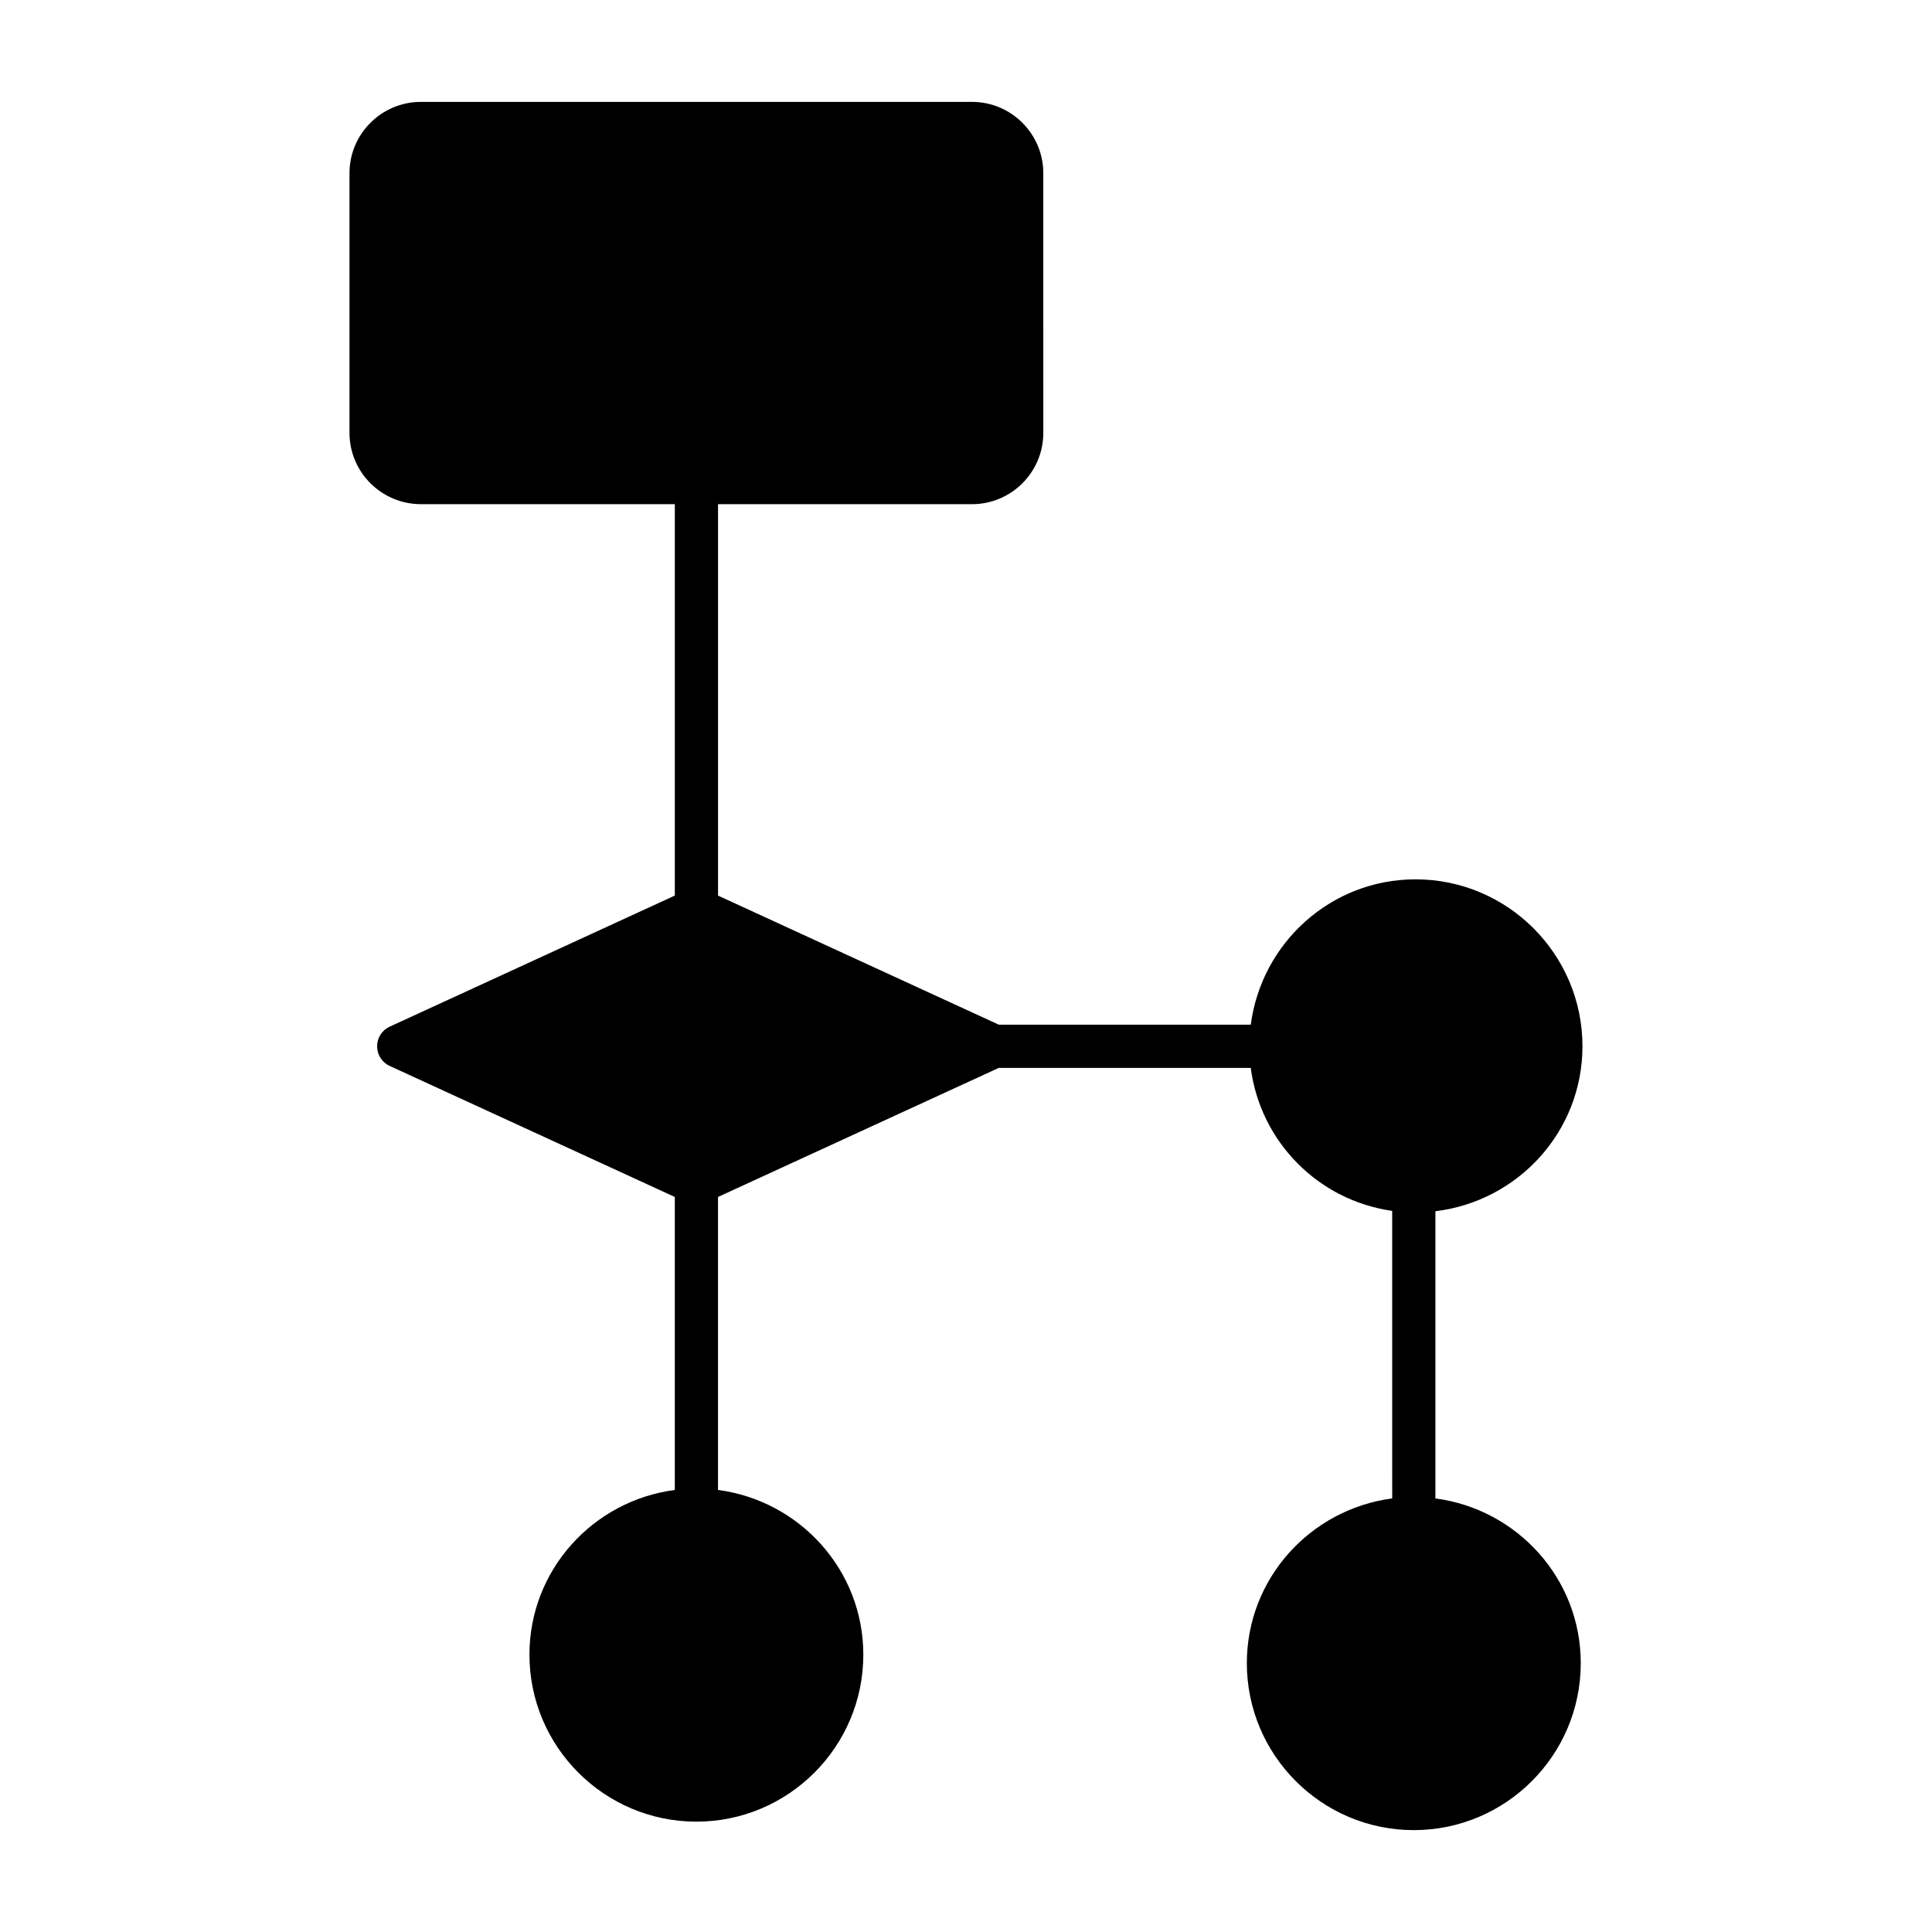 <?xml version="1.0" encoding="UTF-8"?>
<!-- The Best Svg Icon site in the world: iconSvg.co, Visit us! https://iconsvg.co -->
<svg fill="#000000" width="800px" height="800px" version="1.1" viewBox="144 144 512 512" xmlns="http://www.w3.org/2000/svg">
 <path d="m563.37 421.28c0-24.398-19.848-44.246-44.234-44.246-22.438 0-40.824 16.848-43.668 38.523h-66.766l-74.414-34.215v-103.73h67.305c10.422 0 18.898-8.477 18.898-18.898l-0.004-68.816c0-10.422-8.477-18.895-18.895-18.895h-146.06c-10.422 0-18.91 8.473-18.91 18.895v68.812c0 10.422 8.488 18.898 18.91 18.898h67.305v103.73l-75.57 34.742c-2.035 0.93-3.332 2.965-3.332 5.199 0 2.238 1.297 4.273 3.332 5.199l75.566 34.73v77.645c-21.676 2.844-38.523 21.23-38.523 43.656 0 24.398 19.848 44.246 44.246 44.246 24.387 0 44.234-19.848 44.234-44.246 0-22.426-16.844-40.812-38.512-43.656v-77.645l74.414-34.207h66.766c2.574 19.629 17.918 35.121 37.484 37.895l0.008 76.203c-21.676 2.844-38.523 21.23-38.523 43.656 0 24.398 19.848 44.246 44.246 44.246 24.398 0 44.246-19.848 44.246-44.246 0-22.43-16.848-40.812-38.523-43.656v-76.109c21.891-2.637 38.973-21.117 38.973-43.711z"/>
</svg>